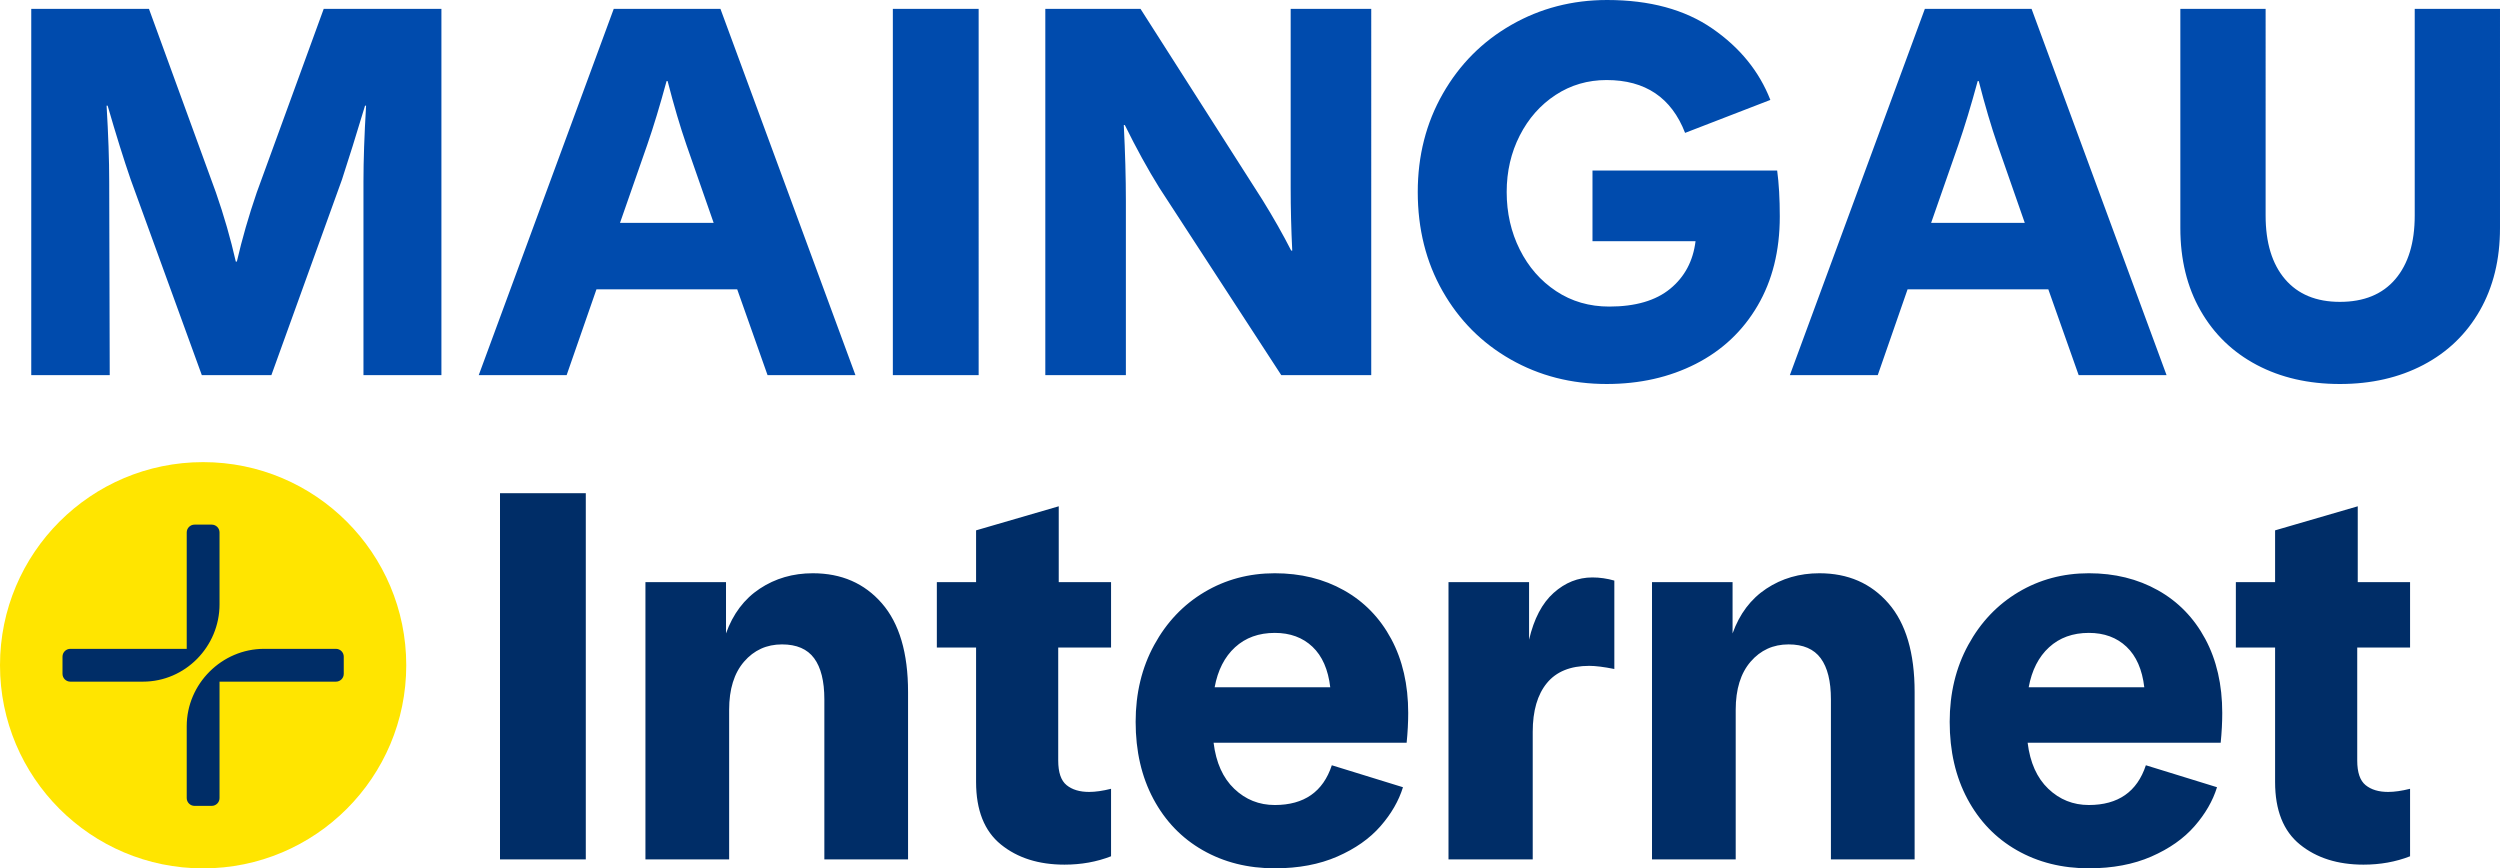 <?xml version="1.0" encoding="UTF-8"?><svg id="MAINGAU_Internet" xmlns="http://www.w3.org/2000/svg" viewBox="0 0 615.386 213.754"><defs><style>.cls-1{fill:#ffe500;}.cls-1,.cls-2,.cls-3{stroke-width:0px;}.cls-2{fill:#002d67;}.cls-3{fill:#004bad;}</style></defs><path class="cls-3" d="m151.072,2.189l-33.225,90.145h21.635l7.34-21.12h34.641l7.469,21.12h21.635L177.343,2.189h-26.271Zm1.545,52.67l6.696-19.188c1.545-4.464,3.134-9.701,4.765-15.711h.258c1.545,6.01,3.091,11.247,4.636,15.711l6.696,19.188h-23.051Zm-89.42-7.469c-1.975,5.752-3.606,11.418-4.894,16.999h-.258c-1.288-5.666-2.919-11.332-4.894-16.999L36.669,2.189H7.693v90.145h19.317l-.129-47.648c0-5.237-.215-11.461-.644-18.673h.258c2.06,7.126,3.949,13.178,5.666,18.158l17.514,48.163h17.128l17.385-48.163c1.631-4.979,3.52-11.032,5.666-18.158h.258c-.429,7.212-.644,13.436-.644,18.673v47.648h19.188V2.189h-28.975l-16.484,45.201Zm156.582,44.944h21.12V2.189h-21.12v90.145ZM594.395,2.189v50.867c0,6.696-1.588,11.912-4.764,15.647-3.177,3.734-7.727,5.602-13.651,5.602-5.838,0-10.345-1.868-13.522-5.602-3.177-3.735-4.765-8.95-4.765-15.647V2.189h-20.991v53.958c0,7.727,1.653,14.487,4.958,20.283,3.305,5.794,7.92,10.259,13.843,13.393,5.924,3.133,12.749,4.7,20.476,4.7s14.574-1.567,20.54-4.7c5.967-3.134,10.603-7.598,13.908-13.393,3.305-5.796,4.958-12.556,4.958-20.283V2.189h-20.991Zm-276.689,44.042c0,5.065.129,10.216.386,15.453h-.258c-2.06-4.035-4.421-8.199-7.083-12.491l-30.005-47.004h-23.438v90.145h19.832v-42.883c0-5.666-.172-11.89-.515-18.673h.258c2.833,5.752,5.666,10.903,8.499,15.453l30.005,46.103h22.15V2.189h-19.832v44.042ZM473.81,2.189l-33.225,90.145h21.635l7.34-21.12h34.641l7.469,21.12h21.635L500.081,2.189h-26.271Zm1.545,52.67l6.696-19.188c1.545-4.464,3.134-9.701,4.765-15.711h.258c1.545,6.01,3.091,11.247,4.636,15.711l6.696,19.188h-23.051Zm-83.358-12.878v17.385h25.369c-.601,4.894-2.683,8.8-6.246,11.719-3.563,2.919-8.564,4.378-15.003,4.378-4.894,0-9.251-1.266-13.071-3.799-3.82-2.532-6.804-5.945-8.95-10.238s-3.219-9.014-3.219-14.166c0-5.065,1.073-9.701,3.219-13.908,2.146-4.207,5.087-7.534,8.821-9.98,3.735-2.447,7.92-3.67,12.556-3.67,9.53,0,15.968,4.336,19.317,13.007l20.991-8.113c-2.747-7.04-7.512-12.899-14.294-17.578-6.782-4.678-15.41-7.018-25.884-7.018-8.585,0-16.441,2.039-23.566,6.117-7.126,4.077-12.749,9.722-16.87,16.934-4.121,7.212-6.181,15.282-6.181,24.21,0,9.1,2.039,17.235,6.117,24.403,4.078,7.169,9.658,12.771,16.741,16.806,7.083,4.035,14.96,6.053,23.631,6.053,8.156,0,15.475-1.653,21.957-4.958,6.482-3.306,11.547-8.07,15.196-14.295,3.649-6.224,5.473-13.543,5.473-21.956,0-4.378-.215-8.156-.644-11.332h-45.459Z"/><circle class="cls-1" cx="50" cy="163.754" r="50"/><path class="cls-2" d="m54.039,148.754v-17.692c0-1.062-.861-1.923-1.923-1.923h-4.23c-1.062,0-1.923.861-1.923,1.923v28.653h-28.654c-1.062,0-1.923.861-1.923,1.923v4.23c0,1.062.861,1.923,1.923,1.923h17.885c10.408,0,18.846-8.63,18.846-19.038Zm28.654,10.962h-17.692c-10.408,0-19.038,8.63-19.038,19.038v17.692c0,1.062.861,1.923,1.923,1.923h4.23c1.062,0,1.923-.861,1.923-1.923v-28.654h28.654c1.062,0,1.923-.861,1.923-1.923v-4.23c0-1.062-.861-1.923-1.923-1.923Zm177.921-35.091l-20.347,5.924v12.749h-9.659v16.097h9.659v33.096c0,6.954,2.039,12.083,6.117,15.388,4.078,3.306,9.293,4.958,15.646,4.958,4.121,0,7.941-.687,11.461-2.061v-16.612c-2.06.515-3.863.773-5.409.773-2.318,0-4.164-.558-5.537-1.674-1.374-1.116-2.06-3.133-2.06-6.052v-27.816h13.006v-16.097h-12.878v-18.673Zm270.564,20.669c-4.979-2.791-10.645-4.186-16.999-4.186-6.353,0-12.127,1.546-17.32,4.636-5.194,3.091-9.315,7.426-12.363,13.007-3.048,5.58-4.572,11.89-4.572,18.93,0,7.211,1.46,13.543,4.378,18.995,2.919,5.452,6.976,9.659,12.17,12.62,5.194,2.962,11.096,4.443,17.707,4.443,5.838,0,10.968-.966,15.389-2.897,4.421-1.932,7.962-4.421,10.624-7.469,2.661-3.048,4.507-6.246,5.537-9.594l-17.513-5.408c-2.147,6.524-6.825,9.787-14.037,9.787-3.863,0-7.19-1.33-9.98-3.992-2.79-2.661-4.486-6.439-5.087-11.332h47.518c.258-2.575.386-5.022.386-7.34,0-6.954-1.395-13.028-4.185-18.222-2.791-5.194-6.675-9.186-11.654-11.976Zm-31.808,23.888c.772-4.207,2.447-7.49,5.022-9.851,2.576-2.361,5.838-3.541,9.787-3.541,3.777,0,6.868,1.137,9.272,3.412,2.404,2.275,3.863,5.602,4.378,9.98h-28.46Zm-376.292,42.368h21.119v-90.144h-21.119v90.144Zm77.009-70.441c-4.893,0-9.25,1.266-13.071,3.799-3.82,2.532-6.589,6.203-8.306,11.01v-12.62h-19.832v68.252h20.604v-36.83c0-5.065,1.224-9.015,3.67-11.847,2.447-2.833,5.559-4.25,9.336-4.25,3.606,0,6.246,1.137,7.92,3.413,1.674,2.275,2.511,5.645,2.511,10.109v39.406h20.604v-41.209c0-9.616-2.146-16.891-6.439-21.828-4.293-4.937-9.959-7.405-16.999-7.405Zm130.711,4.186c-4.979-2.791-10.645-4.186-16.998-4.186s-12.127,1.546-17.321,4.636c-5.194,3.091-9.315,7.426-12.363,13.007-3.048,5.58-4.572,11.89-4.572,18.93,0,7.211,1.46,13.543,4.378,18.995,2.919,5.452,6.976,9.659,12.169,12.62,5.194,2.962,11.096,4.443,17.707,4.443,5.838,0,10.967-.966,15.389-2.897,4.421-1.932,7.963-4.421,10.624-7.469,2.661-3.048,4.507-6.246,5.537-9.594l-17.513-5.408c-2.146,6.524-6.825,9.787-14.037,9.787-3.863,0-7.19-1.33-9.98-3.992-2.79-2.661-4.486-6.439-5.087-11.332h47.519c.258-2.575.386-5.022.386-7.34,0-6.954-1.395-13.028-4.185-18.222-2.79-5.194-6.675-9.186-11.655-11.976Zm-31.808,23.888c.772-4.207,2.447-7.49,5.022-9.851,2.576-2.361,5.838-3.541,9.787-3.541,3.777,0,6.868,1.137,9.272,3.412,2.404,2.275,3.863,5.602,4.378,9.98h-28.46Zm148.868-28.073c-4.894,0-9.251,1.266-13.071,3.799-3.82,2.532-6.589,6.203-8.306,11.01v-12.62h-19.832v68.252h20.604v-36.83c0-5.065,1.224-9.015,3.67-11.847,2.447-2.833,5.559-4.25,9.337-4.25,3.606,0,6.246,1.137,7.919,3.413,1.674,2.275,2.511,5.645,2.511,10.109v39.406h20.604v-41.209c0-9.616-2.146-16.891-6.439-21.828-4.293-4.937-9.959-7.405-16.999-7.405Zm145.392,18.287v-16.097h-12.878v-18.673l-20.347,5.924v12.749h-9.658v16.097h9.658v33.096c0,6.954,2.039,12.083,6.117,15.388,4.078,3.306,9.293,4.958,15.647,4.958,4.121,0,7.941-.687,11.461-2.061v-16.612c-2.061.515-3.863.773-5.409.773-2.318,0-4.164-.558-5.537-1.674-1.374-1.116-2.061-3.133-2.061-6.052v-27.816h13.007Zm-210.81-13.458c-2.833,2.533-4.851,6.374-6.052,11.526v-14.165h-19.832v68.252h20.733v-31.421c0-5.151,1.159-9.143,3.477-11.976,2.318-2.833,5.795-4.25,10.431-4.25,1.546,0,3.606.257,6.181.772v-21.763c-1.803-.515-3.606-.773-5.409-.773-3.52,0-6.696,1.266-9.529,3.799Z"/></svg>